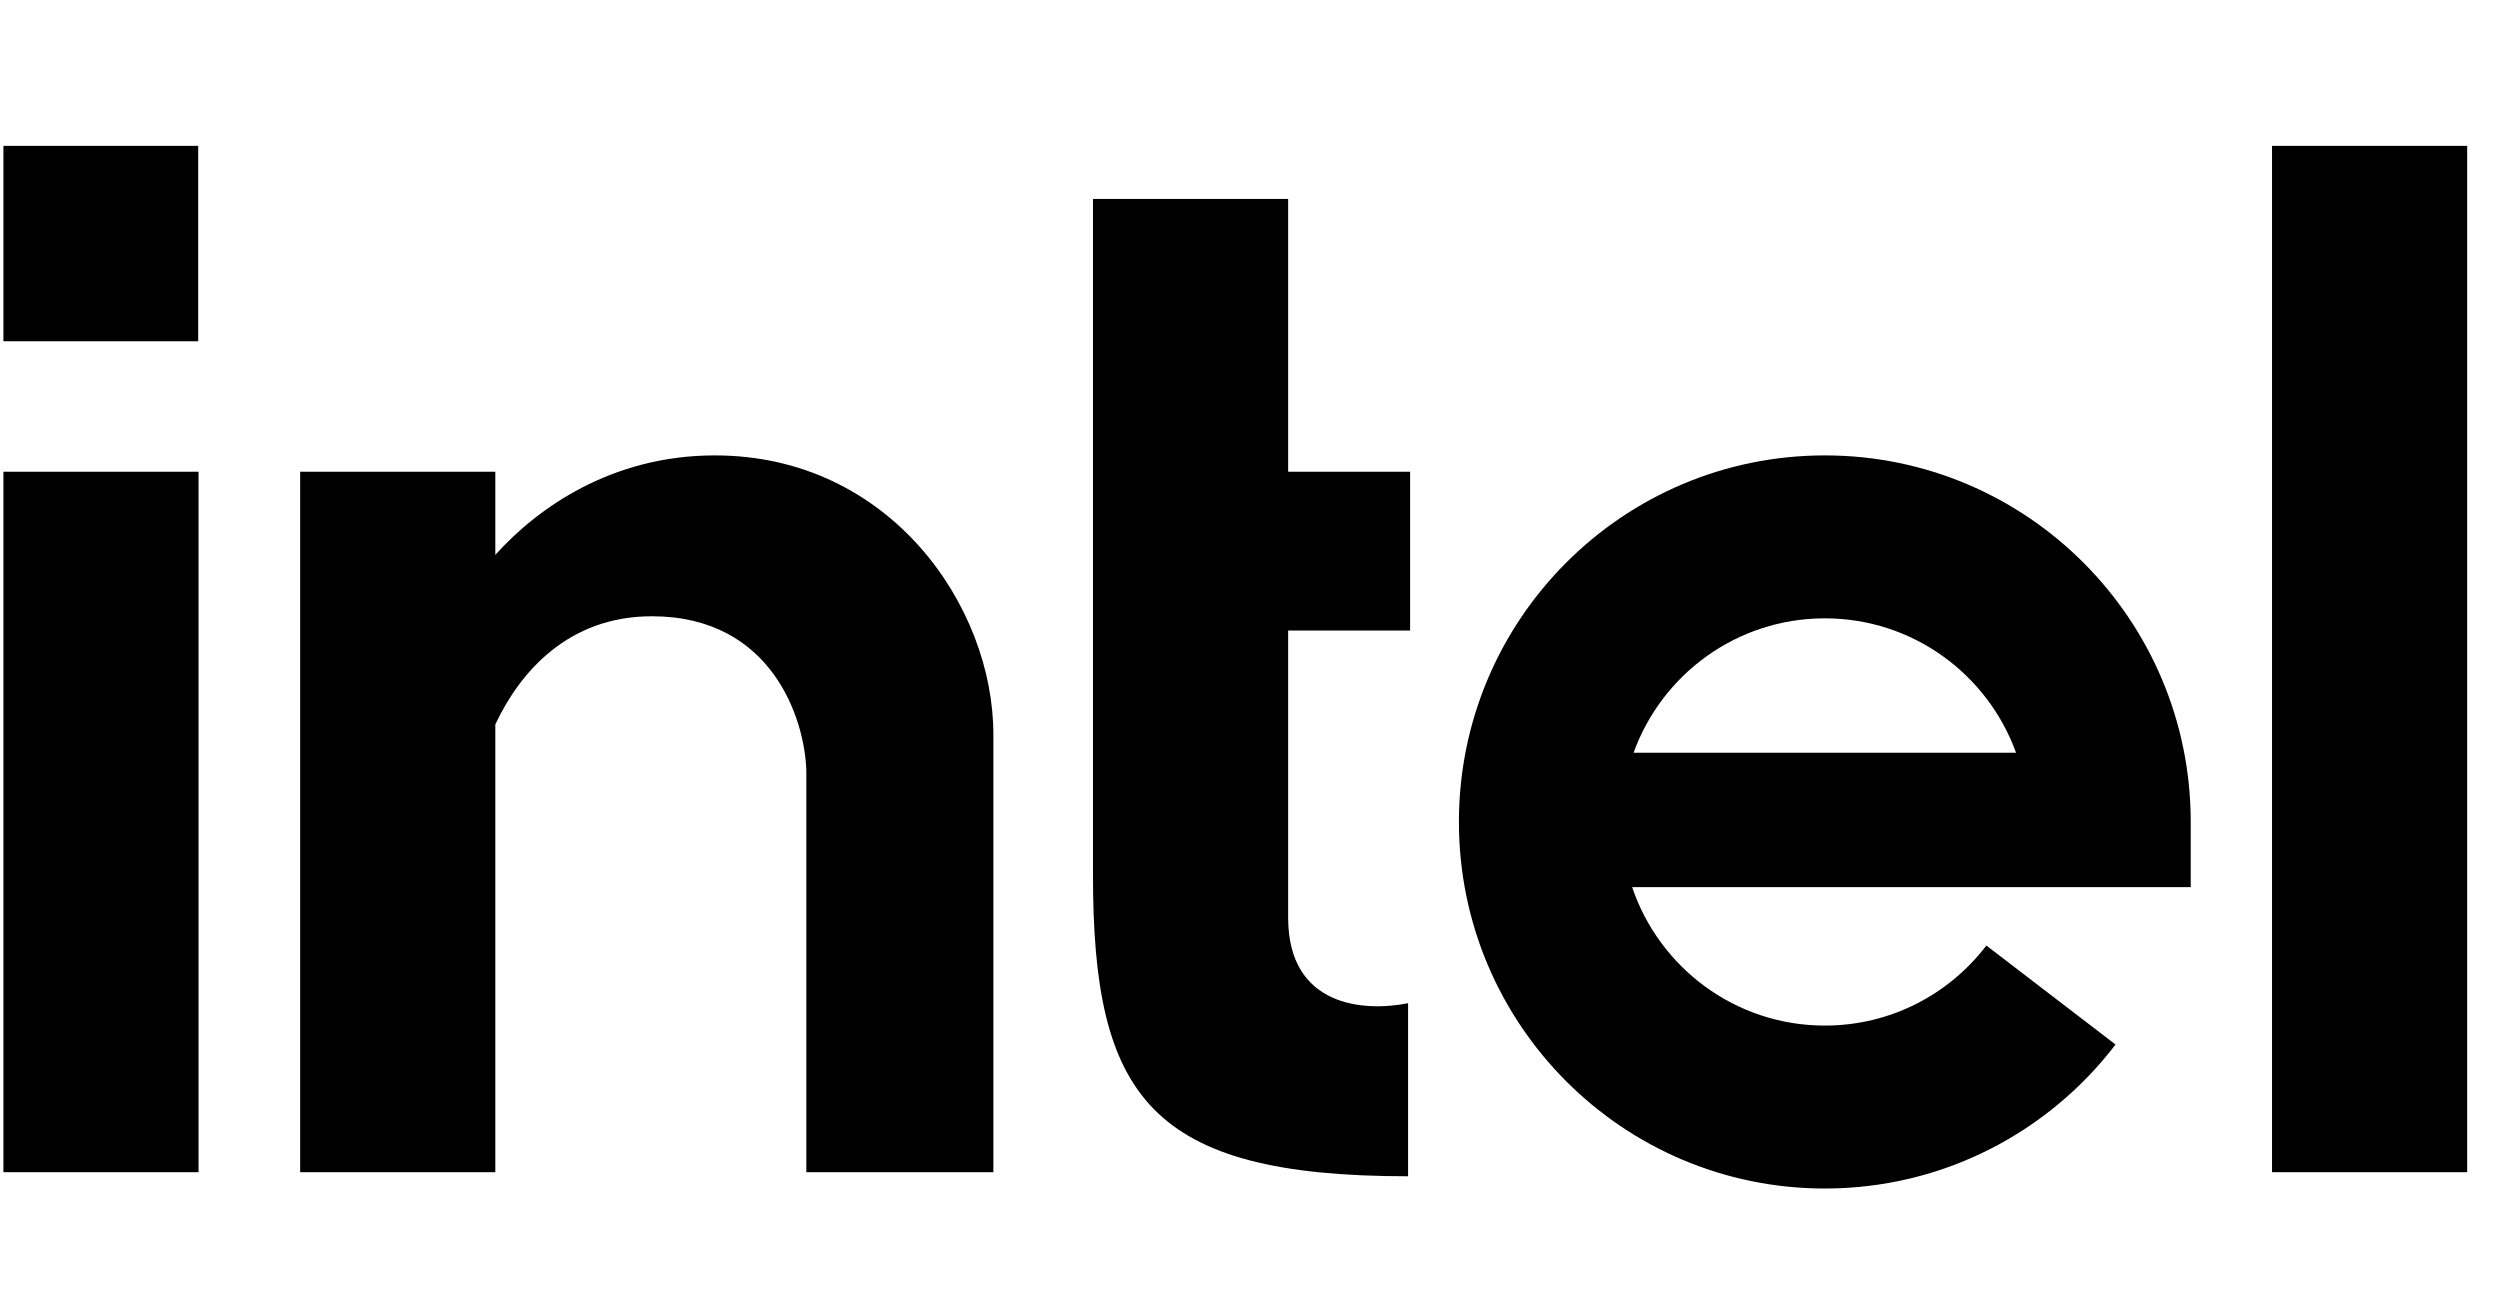 <svg xmlns="http://www.w3.org/2000/svg" fill="none" viewBox="0 0 69 36" height="36" width="69">
<g clip-path="url(#clip0_13362_3619)">
<path fill="black" d="M5.47 4.026H0.094V9.419H5.47V4.026Z"></path>
<path fill="black" d="M68.094 4.026H62.708V32.353H68.094V4.026Z"></path>
<path fill="black" d="M30.166 5.49H35.553V13.019H38.919V17.403H35.553V25.328C35.553 27.8 37.666 27.931 38.863 27.688V32.465C31.727 32.465 30.167 30.274 30.166 24.149V5.49Z"></path>
<path fill="black" d="M13.671 15.315C14.833 14.02 16.88 12.569 19.73 12.569C24.555 12.569 27.417 16.728 27.417 20.269V32.353H22.255V21.281C22.218 19.857 21.312 17.009 17.991 17.009C15.697 17.009 14.359 18.529 13.671 19.994V32.353H8.285V13.019H13.671V15.315Z"></path>
<path fill="black" d="M0.094 13.019H5.48V32.353H0.094V13.019Z"></path>
<path fill="black" d="M45.047 24.484H60.464V22.686C60.464 17.099 55.942 12.569 50.365 12.569C44.787 12.569 40.266 17.099 40.266 22.686C40.266 28.273 44.787 32.803 50.365 32.803C53.637 32.803 56.547 31.241 58.389 28.829L54.824 26.097C53.795 27.444 52.181 28.306 50.365 28.306C47.894 28.306 45.796 26.706 45.047 24.484ZM55.642 20.775C54.862 18.612 52.793 17.066 50.365 17.066C47.936 17.066 45.867 18.612 45.087 20.775H55.642Z" clip-rule="evenodd" fill-rule="evenodd"></path>
</g>
<defs>
<clipPath id="clip0_13362_3619">
<rect transform="translate(0.094)" fill="white" height="36" width="68"></rect>
</clipPath>
</defs>
</svg>
